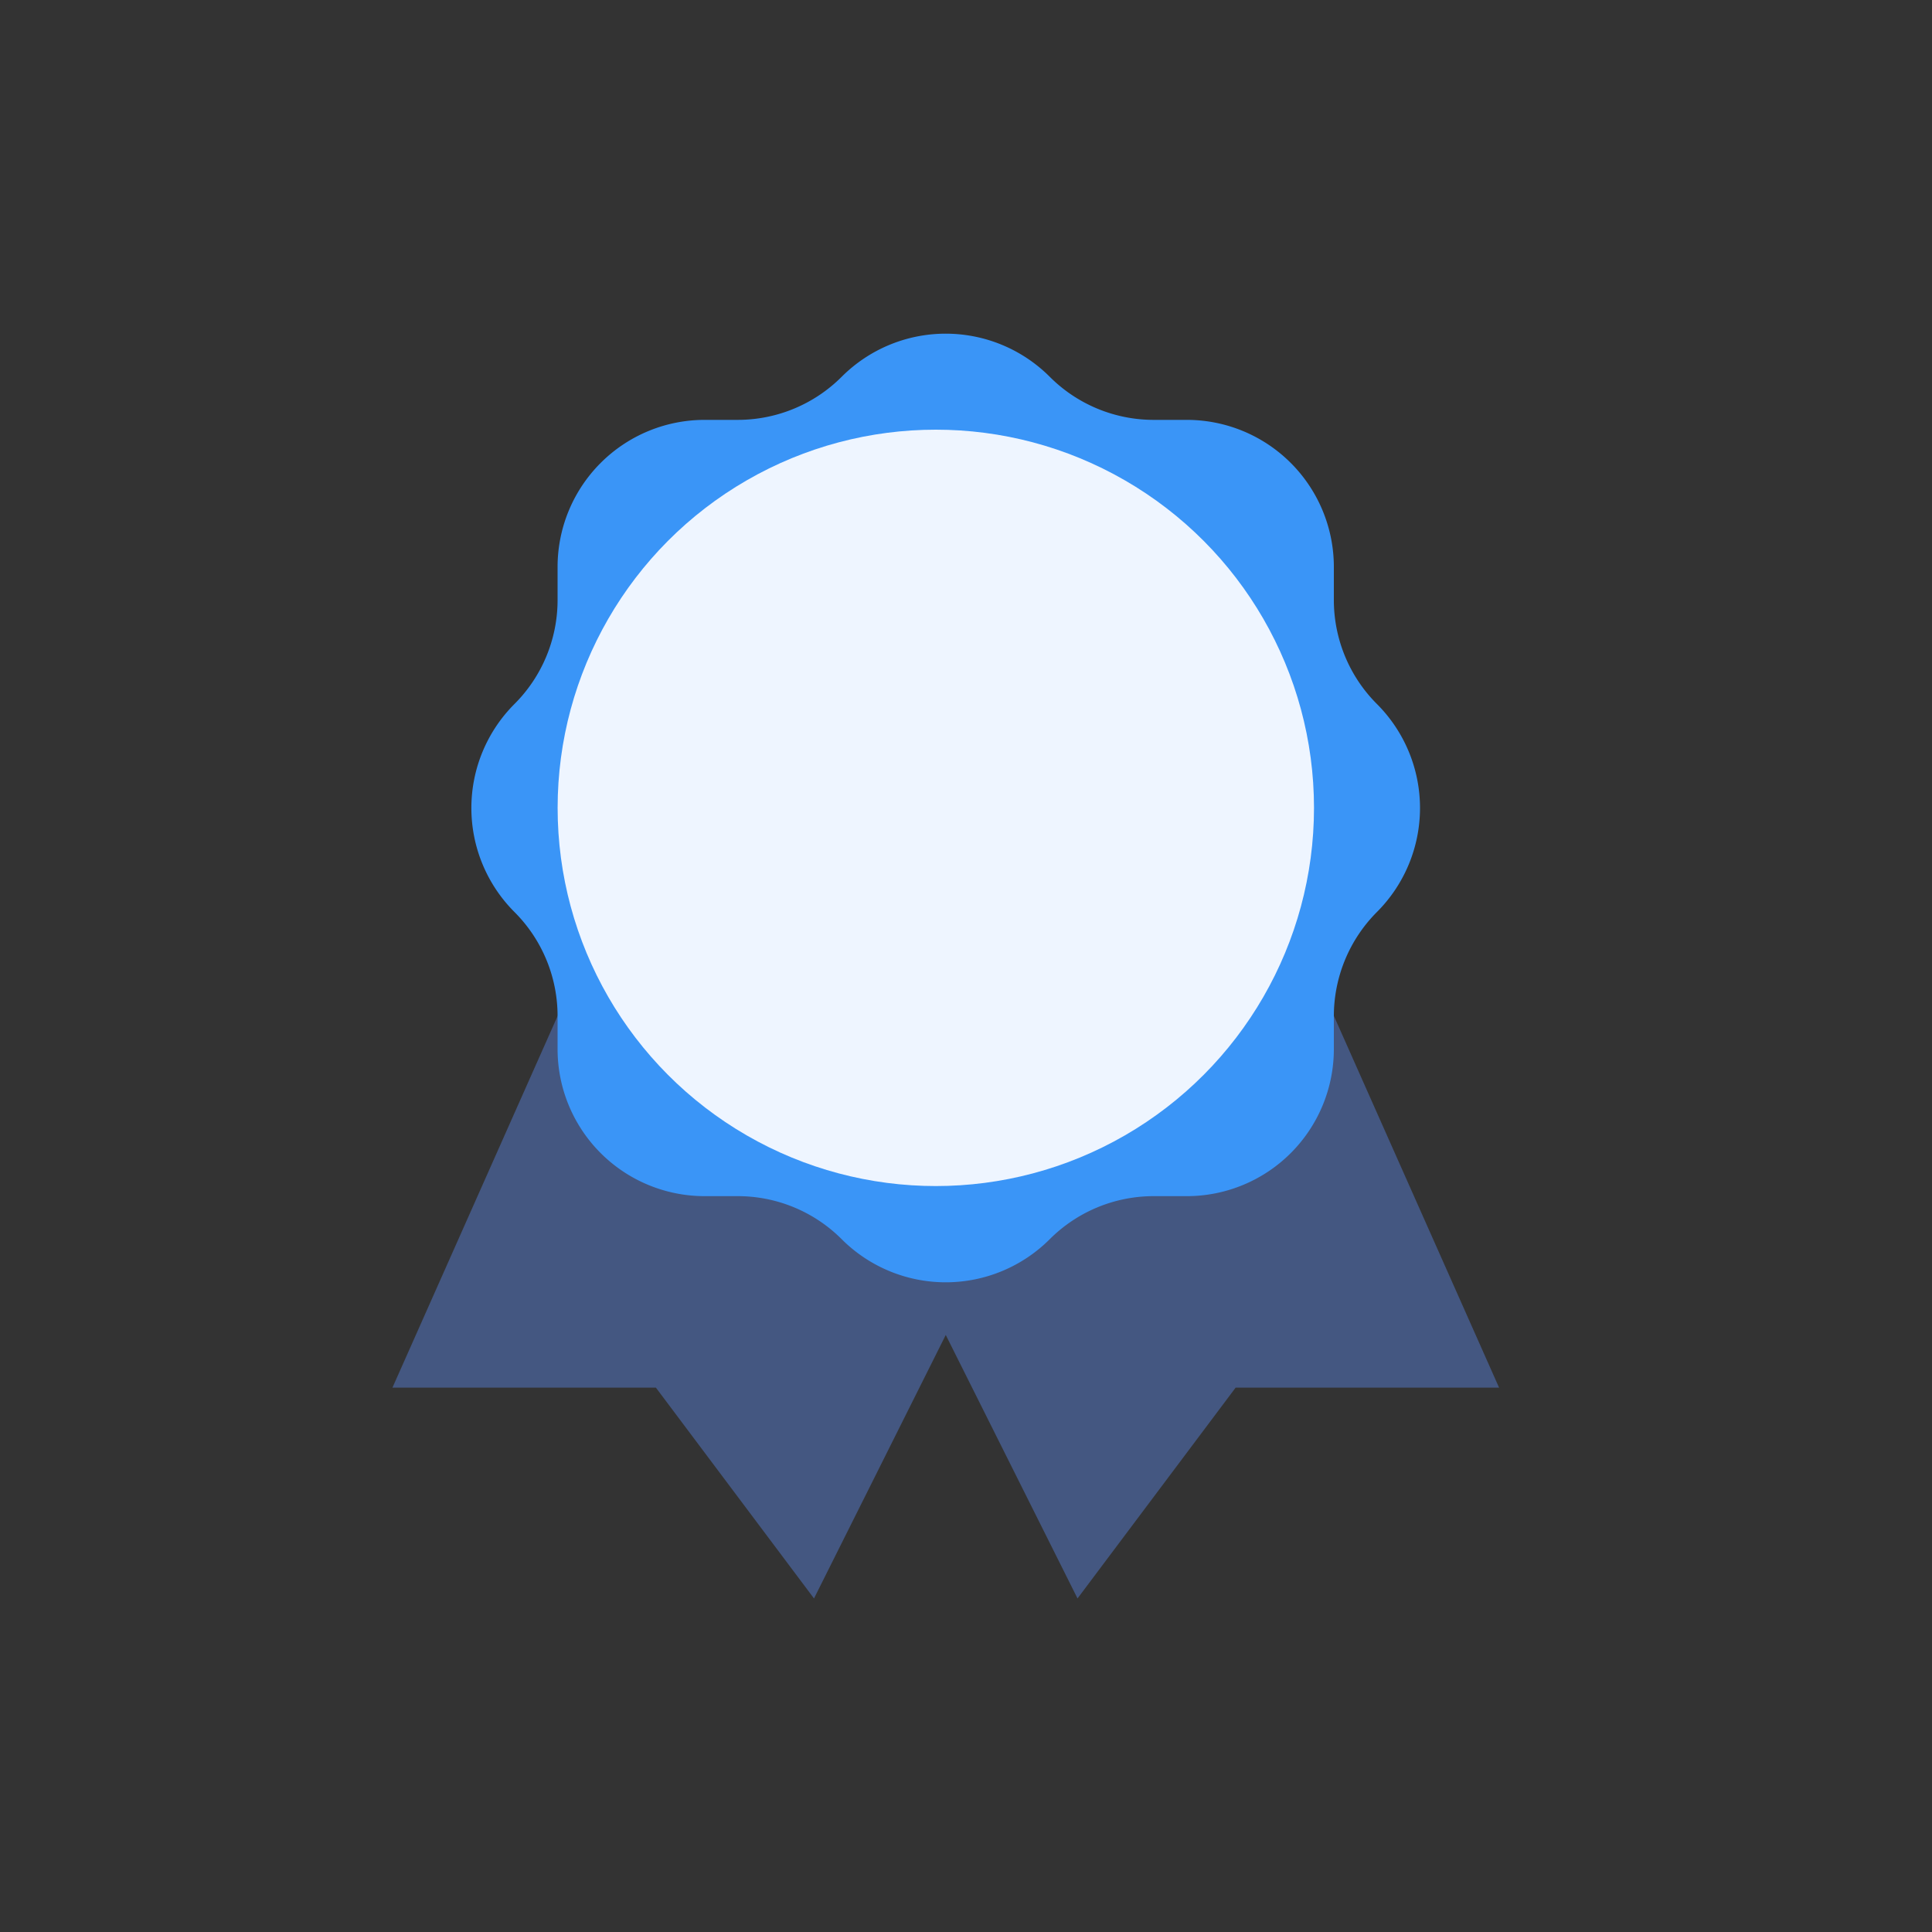 <svg xmlns="http://www.w3.org/2000/svg" xmlns:xlink="http://www.w3.org/1999/xlink" width="40" height="40" viewBox="0 0 40 40">
  <rect x="0" y="0" width="40" height="40" fill="#333333" stroke="none"/>
  <defs>
    <clipPath id="clip-path">
      <rect id="Rectangle_3700" data-name="Rectangle 3700" width="40" height="40" rx="5" fill="#d2d9e5" opacity="0.584"/>
    </clipPath>
  </defs>
  <g id="Mask_Group_862" data-name="Mask Group 862" clip-path="url(#clip-path)">
    <g id="icons8-quality" transform="translate(8.125 6.907)">
      <path id="Path_15016" data-name="Path 15016" d="M32.048,23H17.864L13.5,32.82h5.455l3.273,4.364,2.728-5.455,2.728,5.455,3.273-4.364h5.455Z" transform="translate(-13.5 -10.997)" fill="#445781"/>
      <path id="Path_15017" data-name="Path 15017" d="M33.747,23.973h0a3.045,3.045,0,0,0,0-4.306h0a3.043,3.043,0,0,1-.892-2.153v-.685a3.045,3.045,0,0,0-3.045-3.045h-.685a3.041,3.041,0,0,1-2.153-.893h0a3.045,3.045,0,0,0-4.306,0h0a3.043,3.043,0,0,1-2.153.893h-.685a3.045,3.045,0,0,0-3.045,3.045v.685a3.041,3.041,0,0,1-.893,2.153h0a3.045,3.045,0,0,0,0,4.306h0a3.043,3.043,0,0,1,.893,2.153v.685a3.045,3.045,0,0,0,3.045,3.045h.685a3.041,3.041,0,0,1,2.153.892h0a3.045,3.045,0,0,0,4.306,0h0a3.043,3.043,0,0,1,2.153-.892h.685a3.045,3.045,0,0,0,3.045-3.045v-.685A3.054,3.054,0,0,1,33.747,23.973Z" transform="translate(-13.364 -11.998)" fill="#3a95f7"/>
      <circle id="Ellipse_495" data-name="Ellipse 495" cx="7.83" cy="7.83" r="7.83" transform="translate(3.42 1.989)" fill="#eef5ff"/>
    </g>
  </g>
</svg>
